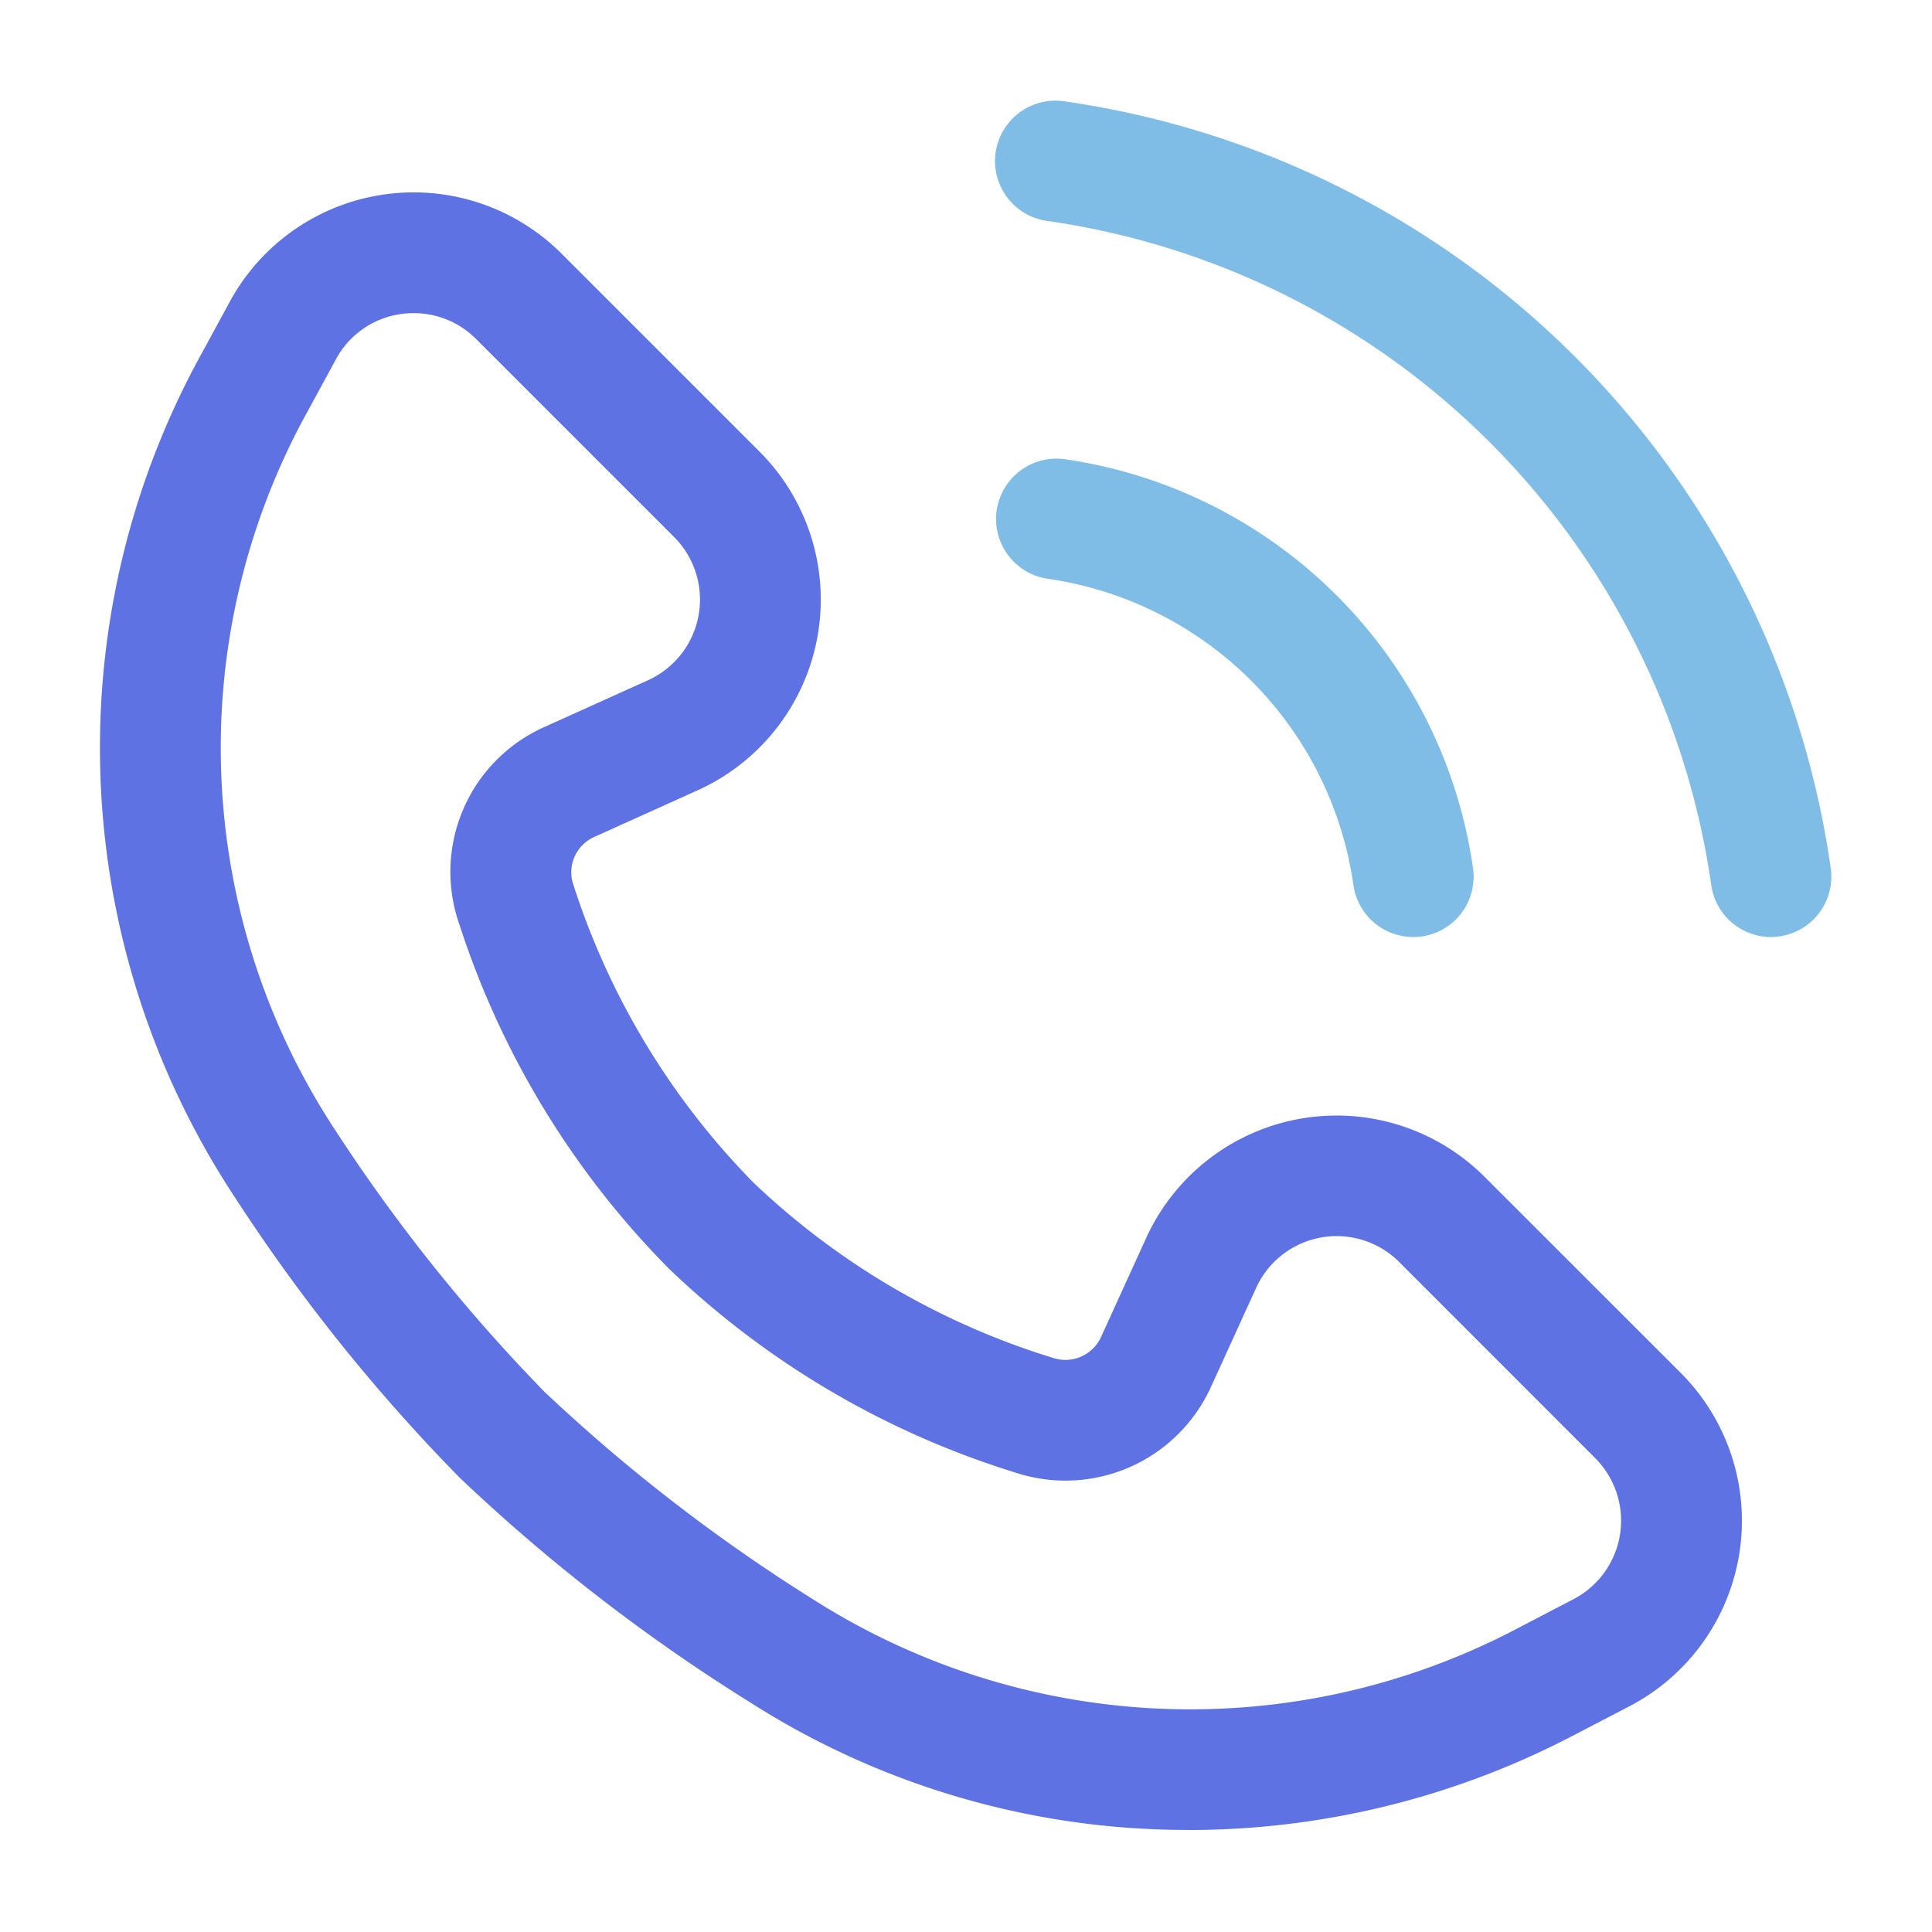 <svg xmlns="http://www.w3.org/2000/svg" version="1.1" xmlns:xlink="http://www.w3.org/1999/xlink" xmlns:svgjs="http://svgjs.com/svgjs" width="512" height="512" x="0" y="0" viewBox="0 0 24 24" style="enable-background:new 0 0 512 512" xml:space="preserve"><g><g data-name="Layer 2"><path fill="#5e72e4" d="M14.766 22.732a10.087 10.087 0 0 1-5.456-1.59 22.51 22.51 0 0 1-3.597-2.783 22.217 22.217 0 0 1-2.781-3.464 10.135 10.135 0 0 1-.426-10.506l.348-.64a2.599 2.599 0 0 1 4.122-.598L9.435 5.61a2.6 2.6 0 0 1-.77 4.208l-1.283.579a.48.48 0 0 0-.257.601 9.358 9.358 0 0 0 2.237 3.695 9.387 9.387 0 0 0 3.718 2.175.487.487 0 0 0 .597-.258l.562-1.233a2.6 2.6 0 0 1 4.203-.758l2.435 2.434a2.599 2.599 0 0 1-.64 4.145l-.717.373a10.313 10.313 0 0 1-4.754 1.162zM5.142 3.89a1.117 1.117 0 0 0-.162.011 1.088 1.088 0 0 0-.808.564l-.348.64a8.64 8.64 0 0 0 .354 8.955 21.222 21.222 0 0 0 2.586 3.23 21.45 21.45 0 0 0 3.356 2.59 8.716 8.716 0 0 0 8.708.36l.718-.374a1.1 1.1 0 0 0 .27-1.753l-2.434-2.435a1.099 1.099 0 0 0-1.778.321l-.563 1.234a1.985 1.985 0 0 1-2.436 1.057 10.836 10.836 0 0 1-4.295-2.53 10.807 10.807 0 0 1-2.601-4.269A1.97 1.97 0 0 1 6.765 9.03l1.283-.579a1.1 1.1 0 0 0 .326-1.78L5.915 4.212a1.088 1.088 0 0 0-.773-.322z" data-original="#232323"></path><g fill="#7fbde7"><path d="M17.555 11.64a.75.75 0 0 1-.742-.644 4.486 4.486 0 0 0-3.807-3.808.75.75 0 0 1 .21-1.485 5.988 5.988 0 0 1 5.082 5.08.75.75 0 0 1-.637.85.779.779 0 0 1-.106.007zM21.999 11.64a.75.75 0 0 1-.741-.644 9.725 9.725 0 0 0-8.252-8.252.75.75 0 0 1 .21-1.486 11.225 11.225 0 0 1 9.526 9.526.75.75 0 0 1-.636.848.804.804 0 0 1-.107.008z" fill="#7fbde7" data-original="#7fbde7"></path></g></g></g></svg>